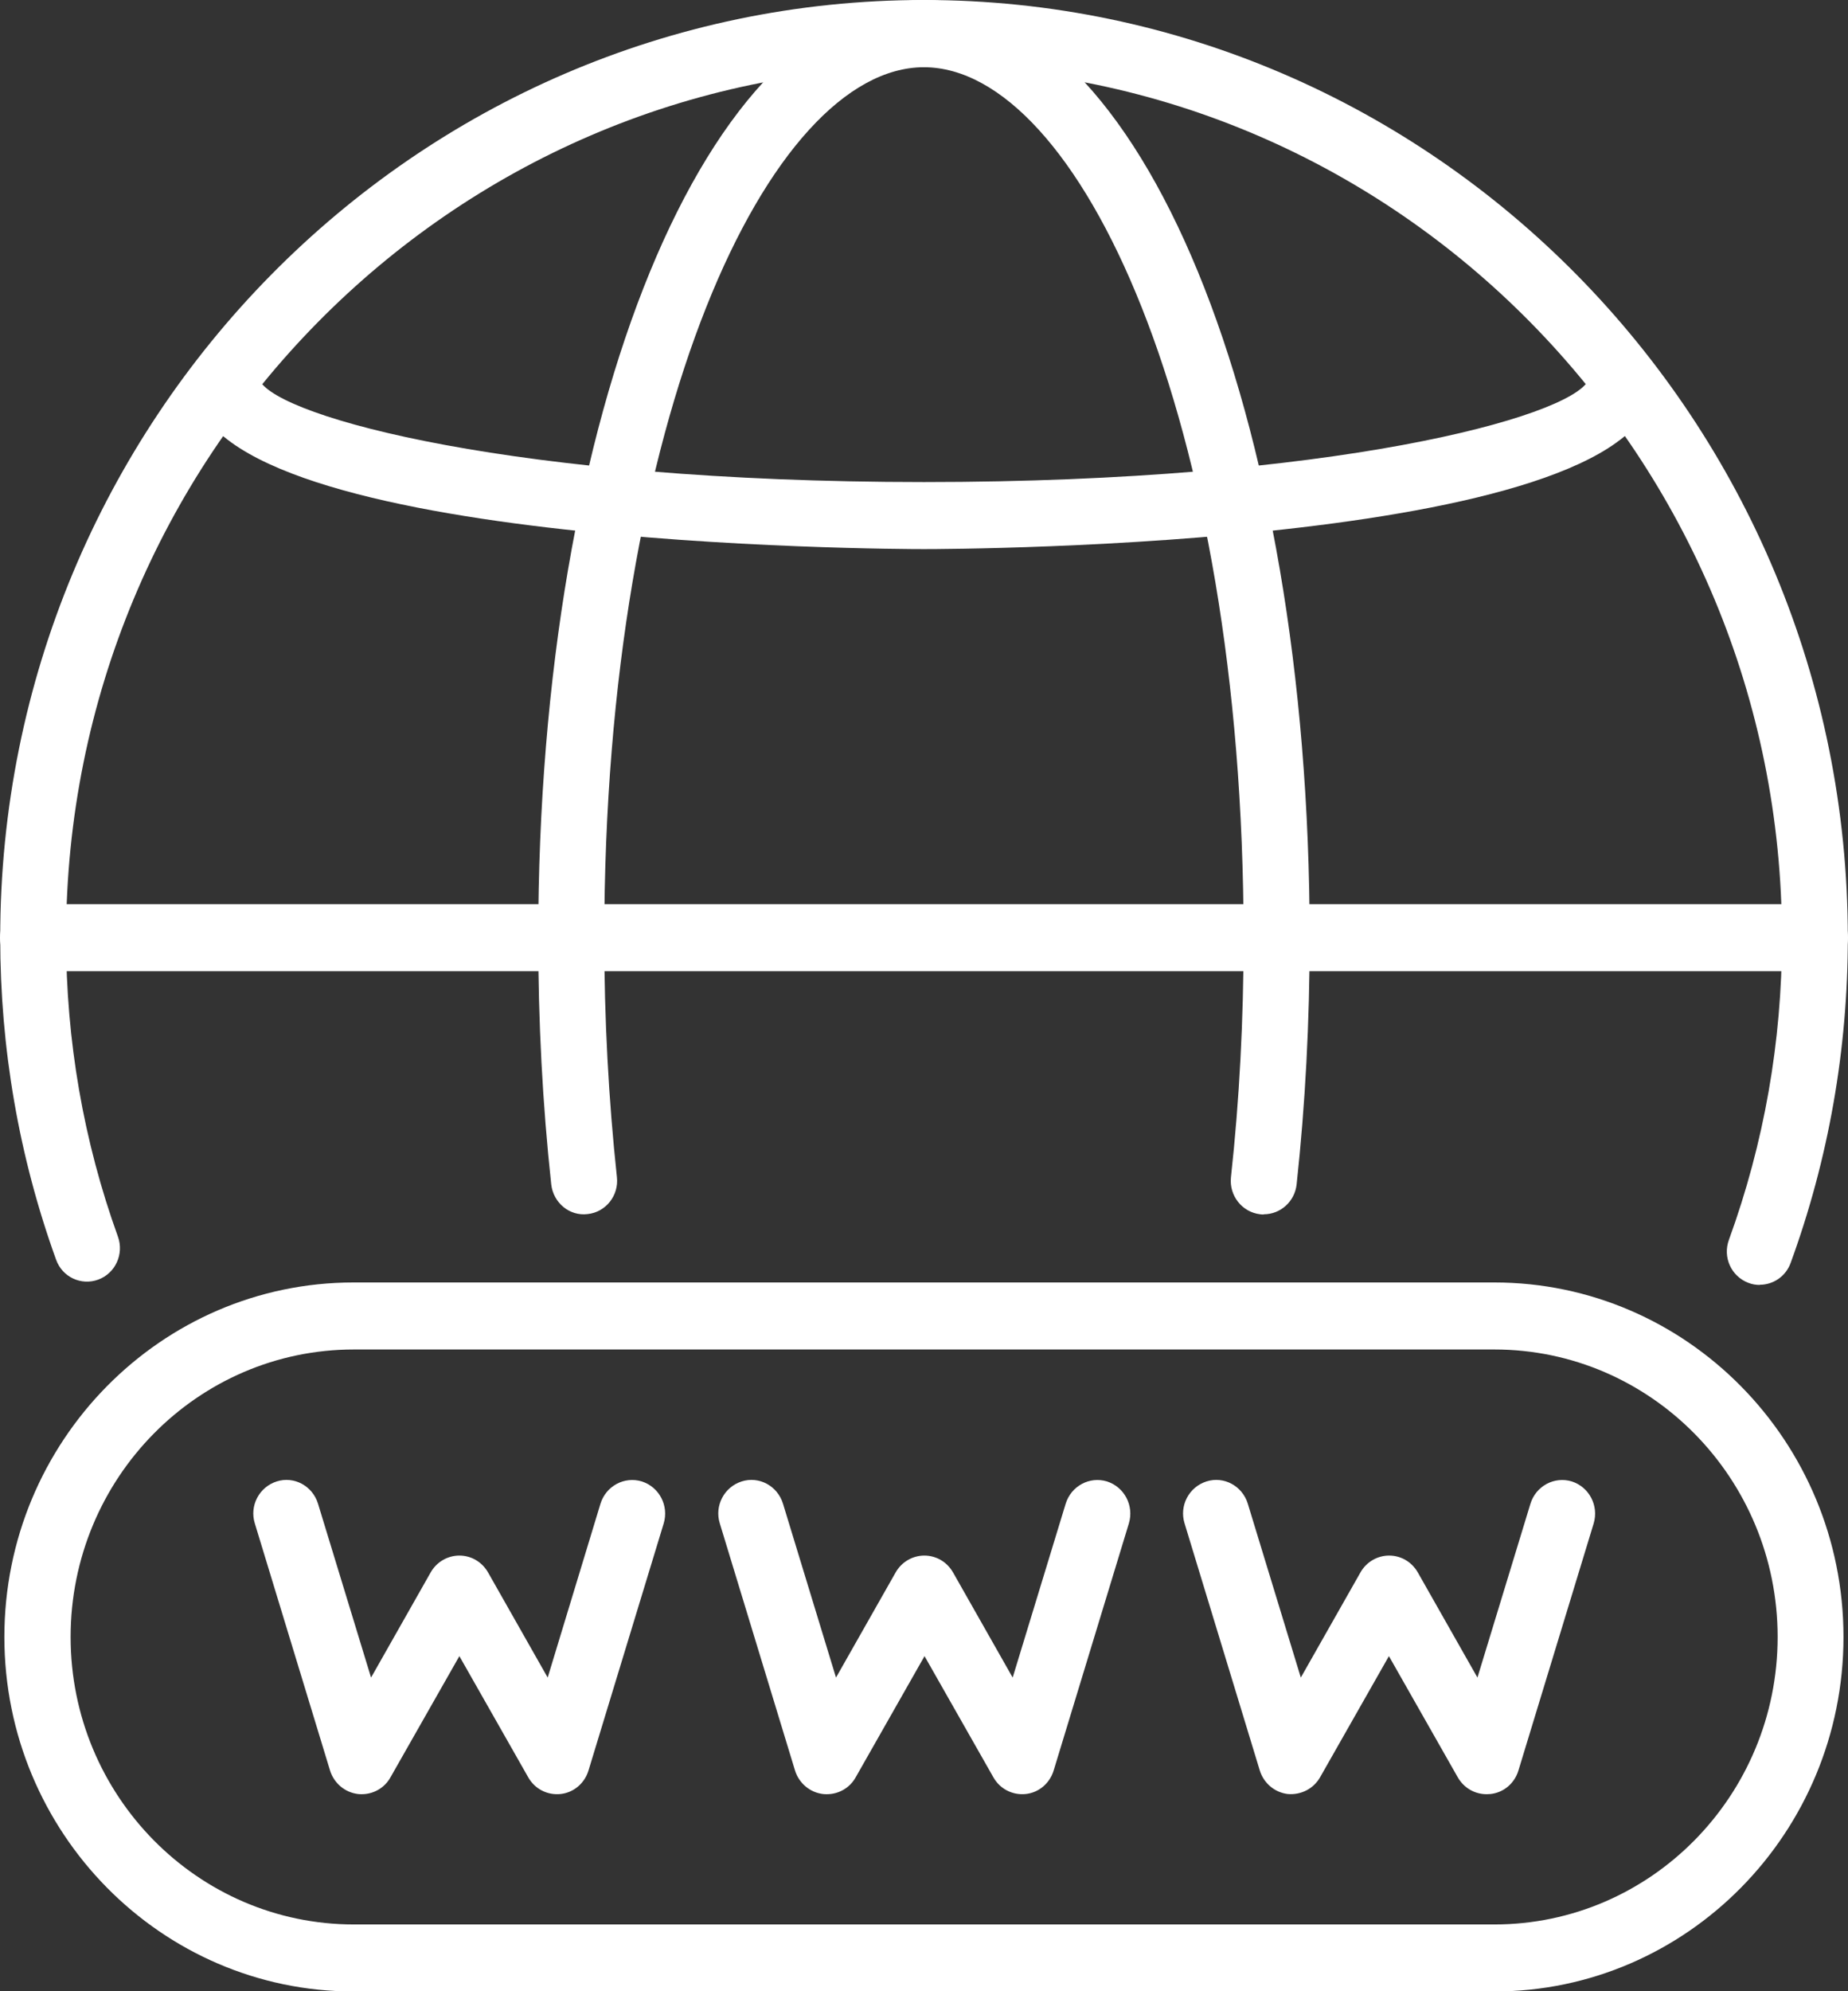 <?xml version="1.0" encoding="UTF-8"?> <svg xmlns="http://www.w3.org/2000/svg" width="52" height="56" viewBox="0 0 52 56" fill="none"><rect x="0" y="0" width="52" height="56" fill="#333333" stroke="none"/><g clip-path="url(#clip0_1999_56540)"><path d="M49.521 36.137C49.415 36.137 49.303 36.121 49.197 36.078C48.714 35.895 48.469 35.356 48.65 34.866C49.638 32.151 50.142 29.291 50.142 26.372C50.142 12.868 39.31 1.885 26.003 1.885C12.697 1.885 1.859 12.868 1.859 26.372C1.859 29.259 2.348 32.092 3.319 34.78C3.494 35.27 3.245 35.809 2.767 35.986C2.284 36.164 1.753 35.916 1.578 35.426C0.532 32.528 0.006 29.485 0.006 26.372C0.001 11.828 11.666 0 25.998 0C40.329 0 51.995 11.828 51.995 26.372C51.995 29.517 51.454 32.593 50.386 35.518C50.248 35.9 49.892 36.132 49.516 36.132L49.521 36.137Z" fill="white"></path><path d="M35.561 34.155C35.529 34.155 35.492 34.155 35.46 34.15C34.95 34.09 34.584 33.627 34.637 33.11C34.876 30.928 34.993 28.666 34.993 26.377C34.993 11.726 30.341 1.891 25.998 1.891C21.654 1.891 17.003 11.732 17.003 26.377C17.003 28.661 17.125 30.923 17.359 33.105C17.417 33.622 17.046 34.09 16.536 34.144C16.026 34.209 15.569 33.826 15.511 33.309C15.267 31.063 15.145 28.731 15.145 26.377C15.145 11.586 19.913 0 25.998 0C32.083 0 36.852 11.586 36.852 26.372C36.852 28.731 36.729 31.063 36.485 33.309C36.432 33.794 36.028 34.15 35.561 34.15V34.155Z" fill="white"></path><path d="M25.999 15.443C25.16 15.443 5.449 15.389 5.449 10.746C5.449 10.223 5.863 9.803 6.378 9.803C6.894 9.803 7.281 10.202 7.308 10.703C7.855 11.737 14.497 13.557 25.999 13.557C37.5 13.557 44.143 11.737 44.69 10.703C44.711 10.202 45.12 9.803 45.619 9.803C46.118 9.803 46.548 10.223 46.548 10.746C46.548 15.389 26.838 15.443 25.999 15.443Z" fill="white"></path><path d="M51.071 27.314H0.929C0.414 27.314 0 26.894 0 26.372C0 25.849 0.414 25.429 0.929 25.429H51.071C51.586 25.429 52 25.849 52 26.372C52 26.894 51.586 27.314 51.071 27.314Z" fill="white"></path><path d="M10.175 50.459C10.143 50.459 10.106 50.459 10.074 50.454C9.708 50.411 9.4 50.152 9.288 49.797L7.17 42.843C7.016 42.347 7.292 41.82 7.786 41.663C8.274 41.507 8.794 41.787 8.948 42.288L10.441 47.179L12.118 44.222C12.283 43.931 12.591 43.748 12.926 43.748C13.26 43.748 13.563 43.926 13.733 44.222L15.411 47.179L16.897 42.288C17.051 41.793 17.566 41.513 18.06 41.663C18.549 41.82 18.825 42.342 18.676 42.843L16.558 49.797C16.446 50.158 16.138 50.416 15.772 50.454C15.405 50.492 15.05 50.314 14.864 49.985L12.926 46.576L10.987 49.985C10.823 50.282 10.509 50.459 10.18 50.459H10.175Z" fill="white"></path><path d="M23.259 50.459C23.227 50.459 23.19 50.459 23.158 50.454C22.792 50.411 22.484 50.152 22.372 49.797L20.254 42.843C20.1 42.347 20.376 41.82 20.869 41.663C21.358 41.507 21.878 41.787 22.032 42.288L23.524 47.179L25.202 44.222C25.367 43.931 25.675 43.748 26.009 43.748C26.344 43.748 26.647 43.926 26.817 44.222L28.495 47.179L29.987 42.288C30.141 41.793 30.656 41.513 31.149 41.663C31.638 41.82 31.914 42.342 31.765 42.843L29.647 49.797C29.535 50.158 29.227 50.416 28.861 50.454C28.495 50.492 28.139 50.314 27.953 49.985L26.015 46.576L24.077 49.985C23.912 50.282 23.599 50.459 23.27 50.459H23.259Z" fill="white"></path><path d="M41.828 50.459C41.498 50.459 41.19 50.282 41.02 49.985L39.082 46.576L37.144 49.985C36.958 50.309 36.603 50.486 36.236 50.454C35.87 50.411 35.562 50.152 35.45 49.797L33.332 42.843C33.178 42.347 33.454 41.82 33.948 41.663C34.436 41.507 34.957 41.787 35.111 42.288L36.603 47.179L38.281 44.222C38.445 43.931 38.753 43.748 39.088 43.748C39.422 43.748 39.725 43.926 39.895 44.222L41.573 47.179L43.065 42.288C43.219 41.793 43.734 41.513 44.228 41.663C44.716 41.82 44.992 42.342 44.844 42.843L42.725 49.797C42.614 50.158 42.306 50.416 41.939 50.454C41.902 50.454 41.87 50.459 41.838 50.459H41.828Z" fill="white"></path><path d="M42.05 56.007H9.952C4.536 56.007 0.123 51.537 0.123 46.037C0.123 40.538 4.53 36.067 9.952 36.067H42.045C47.466 36.067 51.873 40.538 51.873 46.037C51.873 51.537 47.466 56.007 42.045 56.007H42.05ZM9.957 37.952C5.56 37.952 1.987 41.577 1.987 46.037C1.987 50.497 5.56 54.122 9.957 54.122H42.05C46.447 54.122 50.02 50.497 50.02 46.037C50.02 41.577 46.447 37.952 42.05 37.952H9.952H9.957Z" fill="white"></path></g><defs><clipPath id="clip0_1999_56540"><rect width="52" height="56.007" fill="white"></rect></clipPath></defs></svg> 